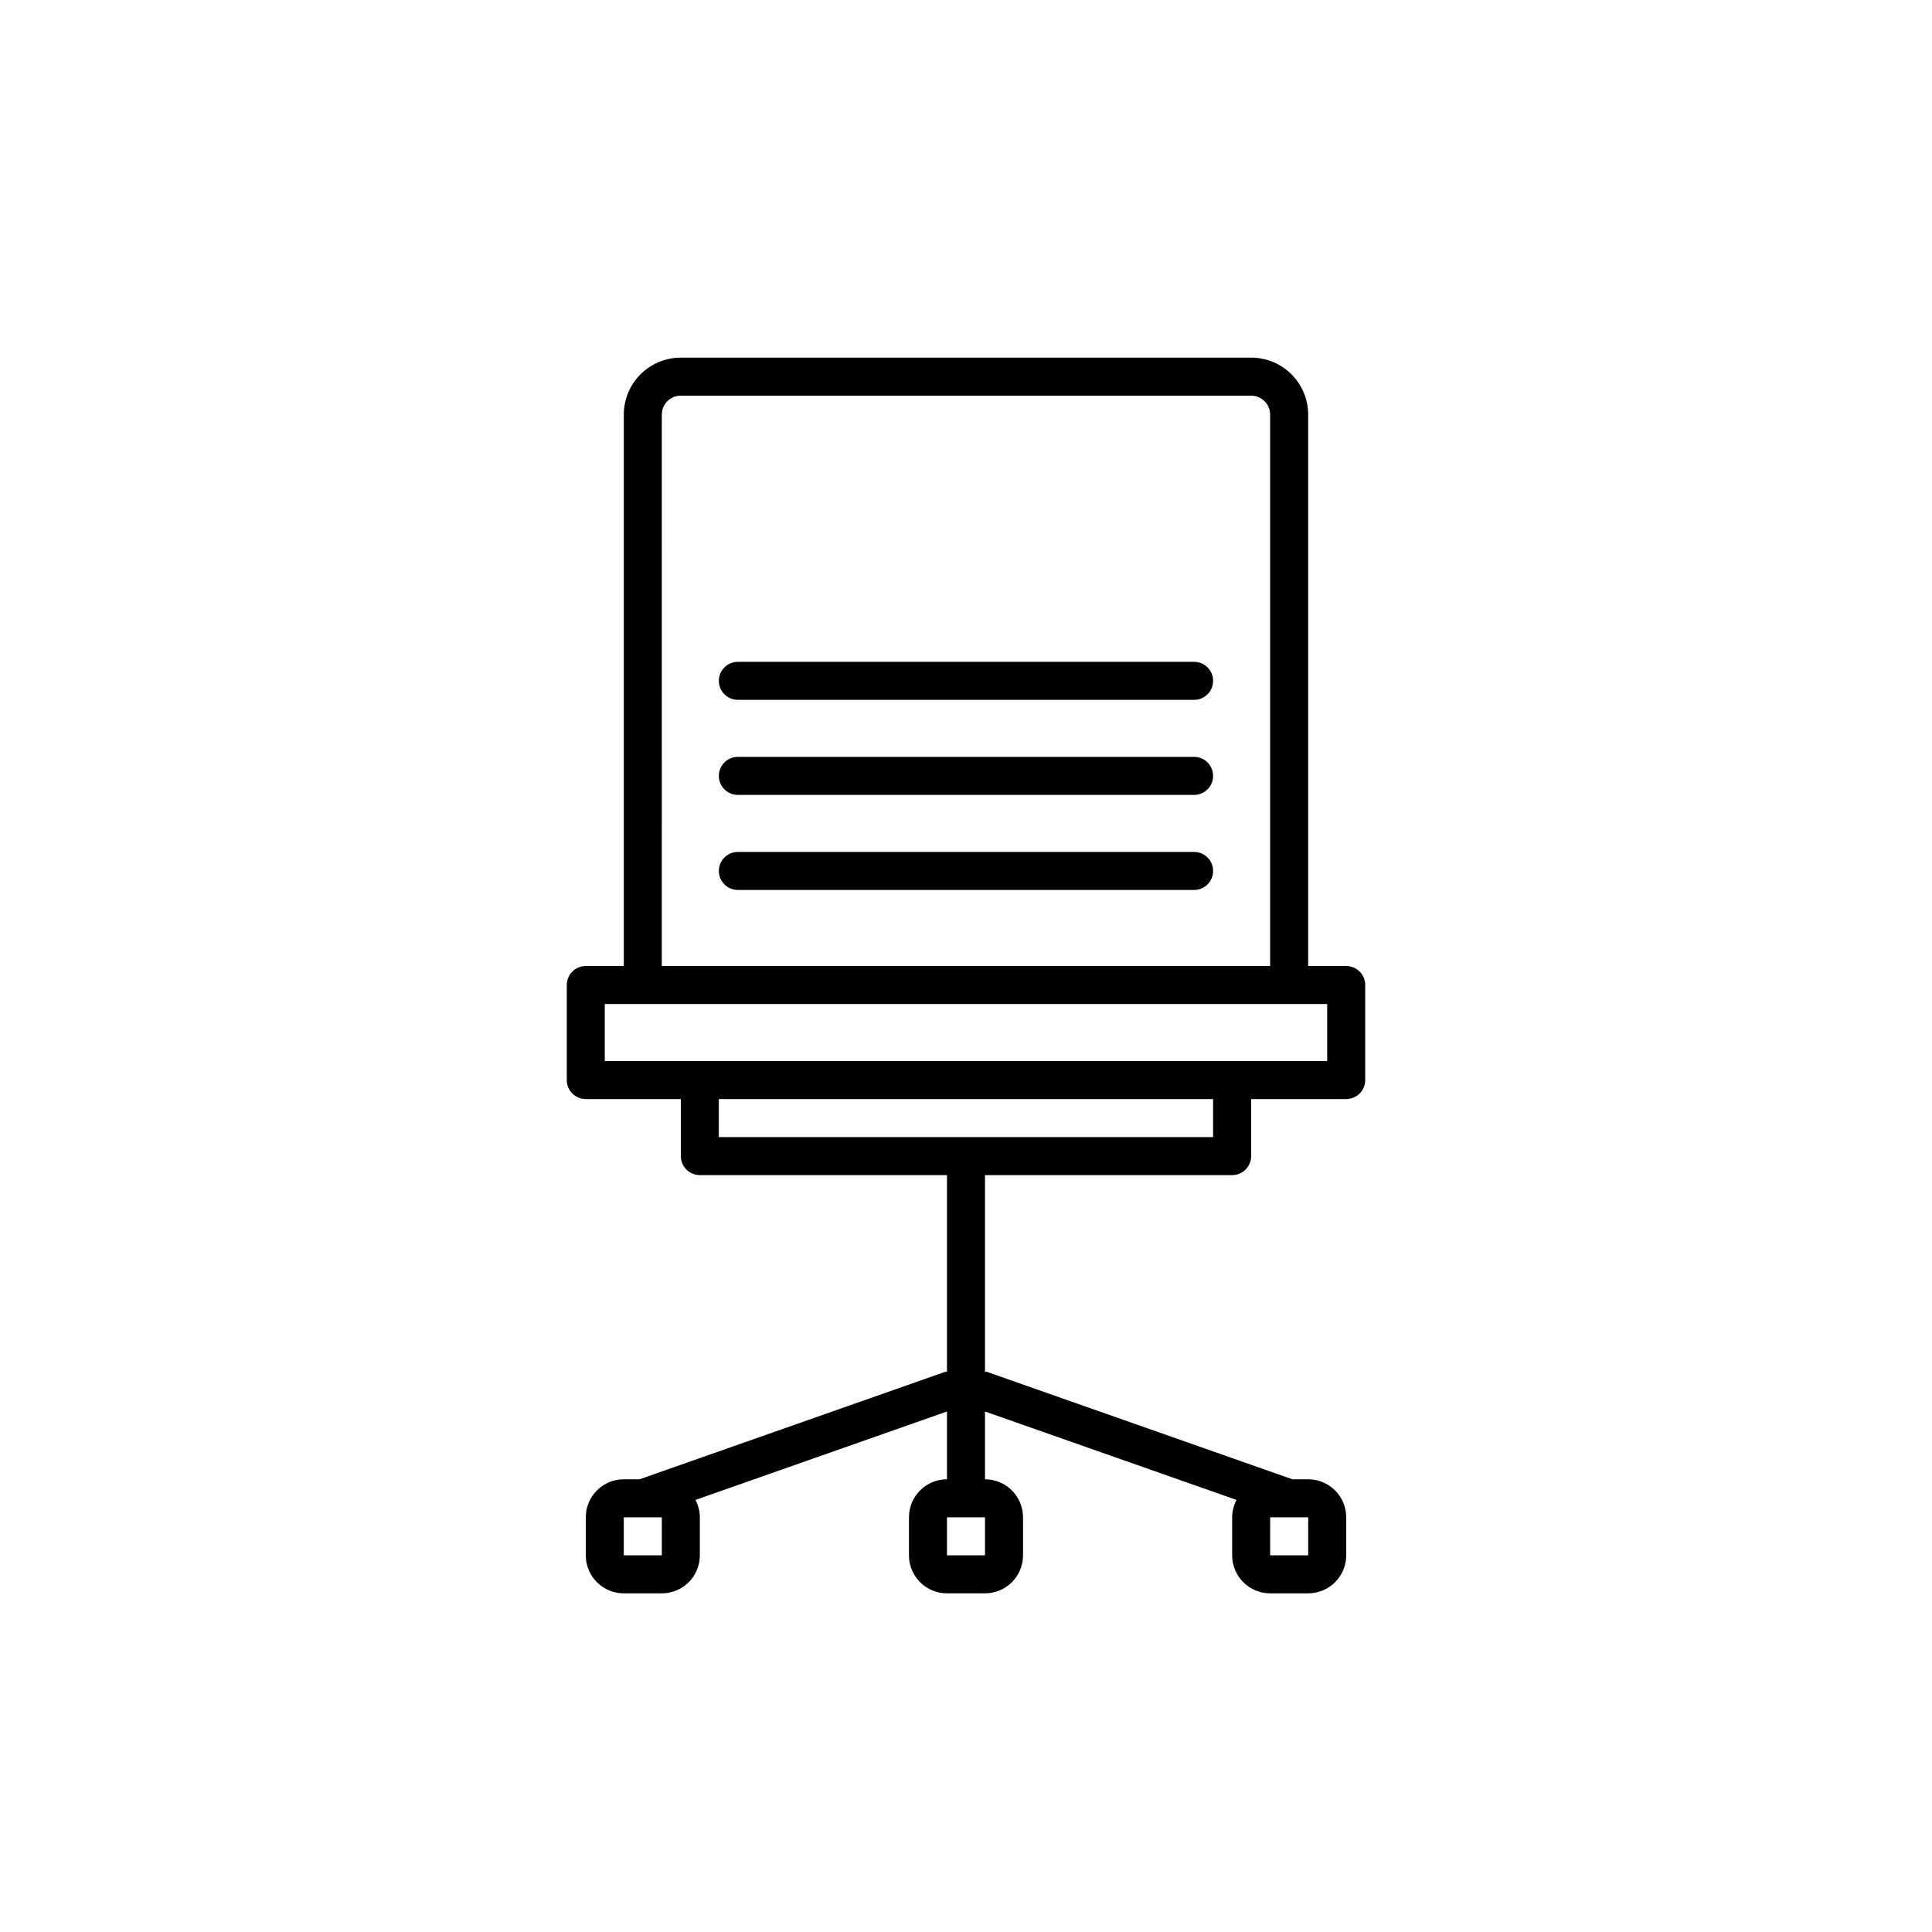 <?xml version="1.0" encoding="UTF-8"?>
<!-- Uploaded to: ICON Repo, www.svgrepo.com, Generator: ICON Repo Mixer Tools -->
<svg fill="#000000" width="800px" height="800px" version="1.1" viewBox="144 144 512 512" xmlns="http://www.w3.org/2000/svg">
 <path d="m500.76 400h-10.078v-146.11c0-4.008-1.59-7.856-4.426-10.688-2.836-2.836-6.68-4.426-10.688-4.426h-151.14c-4.008 0-7.852 1.59-10.688 4.426-2.832 2.832-4.426 6.68-4.426 10.688v146.11h-10.074c-2.785 0-5.039 2.254-5.039 5.035v25.191c0 1.336 0.531 2.617 1.477 3.562 0.941 0.945 2.227 1.477 3.562 1.477h25.191v15.113h-0.004c0 1.336 0.531 2.617 1.477 3.562 0.945 0.945 2.227 1.477 3.562 1.477h65.496v52.09c-0.207 0.016-0.41 0.043-0.609 0.086l-80.855 28.434h-4.184c-5.566 0-10.074 4.512-10.074 10.074v10.078c0 2.672 1.059 5.234 2.949 7.125 1.891 1.891 4.453 2.949 7.125 2.949h10.078c2.672 0 5.234-1.059 7.125-2.949 1.887-1.891 2.949-4.453 2.949-7.125v-10.078c-0.012-1.605-0.41-3.184-1.164-4.602l66.66-23.438v17.965c-5.566 0-10.078 4.512-10.078 10.074v10.078c0 2.672 1.062 5.234 2.953 7.125 1.891 1.891 4.453 2.949 7.125 2.949h10.078-0.004c2.672 0 5.238-1.059 7.125-2.949 1.891-1.891 2.953-4.453 2.953-7.125v-10.078c0-2.672-1.062-5.234-2.953-7.125-1.887-1.887-4.453-2.949-7.125-2.949v-17.965l66.66 23.438c-0.75 1.418-1.148 2.996-1.164 4.602v10.078c0 2.672 1.062 5.234 2.953 7.125 1.887 1.891 4.453 2.949 7.125 2.949h10.078-0.004c2.672 0 5.234-1.059 7.125-2.949 1.891-1.891 2.953-4.453 2.953-7.125v-10.078c0-2.672-1.062-5.234-2.953-7.125-1.891-1.887-4.453-2.949-7.125-2.949h-4.18l-80.859-28.434c-0.199-0.043-0.402-0.07-0.609-0.086v-52.09h65.496c1.336 0 2.617-0.531 3.562-1.477 0.945-0.945 1.477-2.227 1.477-3.562v-15.113h25.191c1.336 0 2.617-0.531 3.562-1.477 0.945-0.945 1.473-2.227 1.473-3.562v-25.191c0-1.336-0.527-2.617-1.473-3.562-0.945-0.941-2.227-1.473-3.562-1.473zm-181.37 156.18h-10.078v-10.078h10.078zm85.648 0h-10.078v-10.078h10.078zm85.648 0h-10.078v-10.078h10.078zm-171.3-302.29c0-2.785 2.254-5.039 5.035-5.039h151.14c1.336 0 2.617 0.531 3.562 1.477 0.945 0.945 1.477 2.227 1.477 3.562v146.11h-161.22zm146.1 191.45h-130.99v-10.074h130.99zm30.23-20.152h-191.45v-15.113h191.45zm-30.23-100.76c0 1.336-0.527 2.617-1.473 3.562-0.945 0.945-2.227 1.477-3.562 1.477h-120.91c-2.785 0-5.039-2.254-5.039-5.039 0-2.781 2.254-5.035 5.039-5.035h120.91c1.336 0 2.617 0.527 3.562 1.473 0.945 0.945 1.473 2.227 1.473 3.562zm0 25.191c0 1.336-0.527 2.617-1.473 3.562-0.945 0.945-2.227 1.477-3.562 1.477h-120.91c-2.785 0-5.039-2.258-5.039-5.039s2.254-5.039 5.039-5.039h120.91c1.336 0 2.617 0.531 3.562 1.477 0.945 0.945 1.473 2.227 1.473 3.562zm0 25.191c0 1.336-0.527 2.617-1.473 3.562-0.945 0.945-2.227 1.477-3.562 1.477h-120.91c-2.785 0-5.039-2.258-5.039-5.039s2.254-5.039 5.039-5.039h120.91c1.336 0 2.617 0.531 3.562 1.477 0.945 0.945 1.473 2.227 1.473 3.562z"/>
</svg>